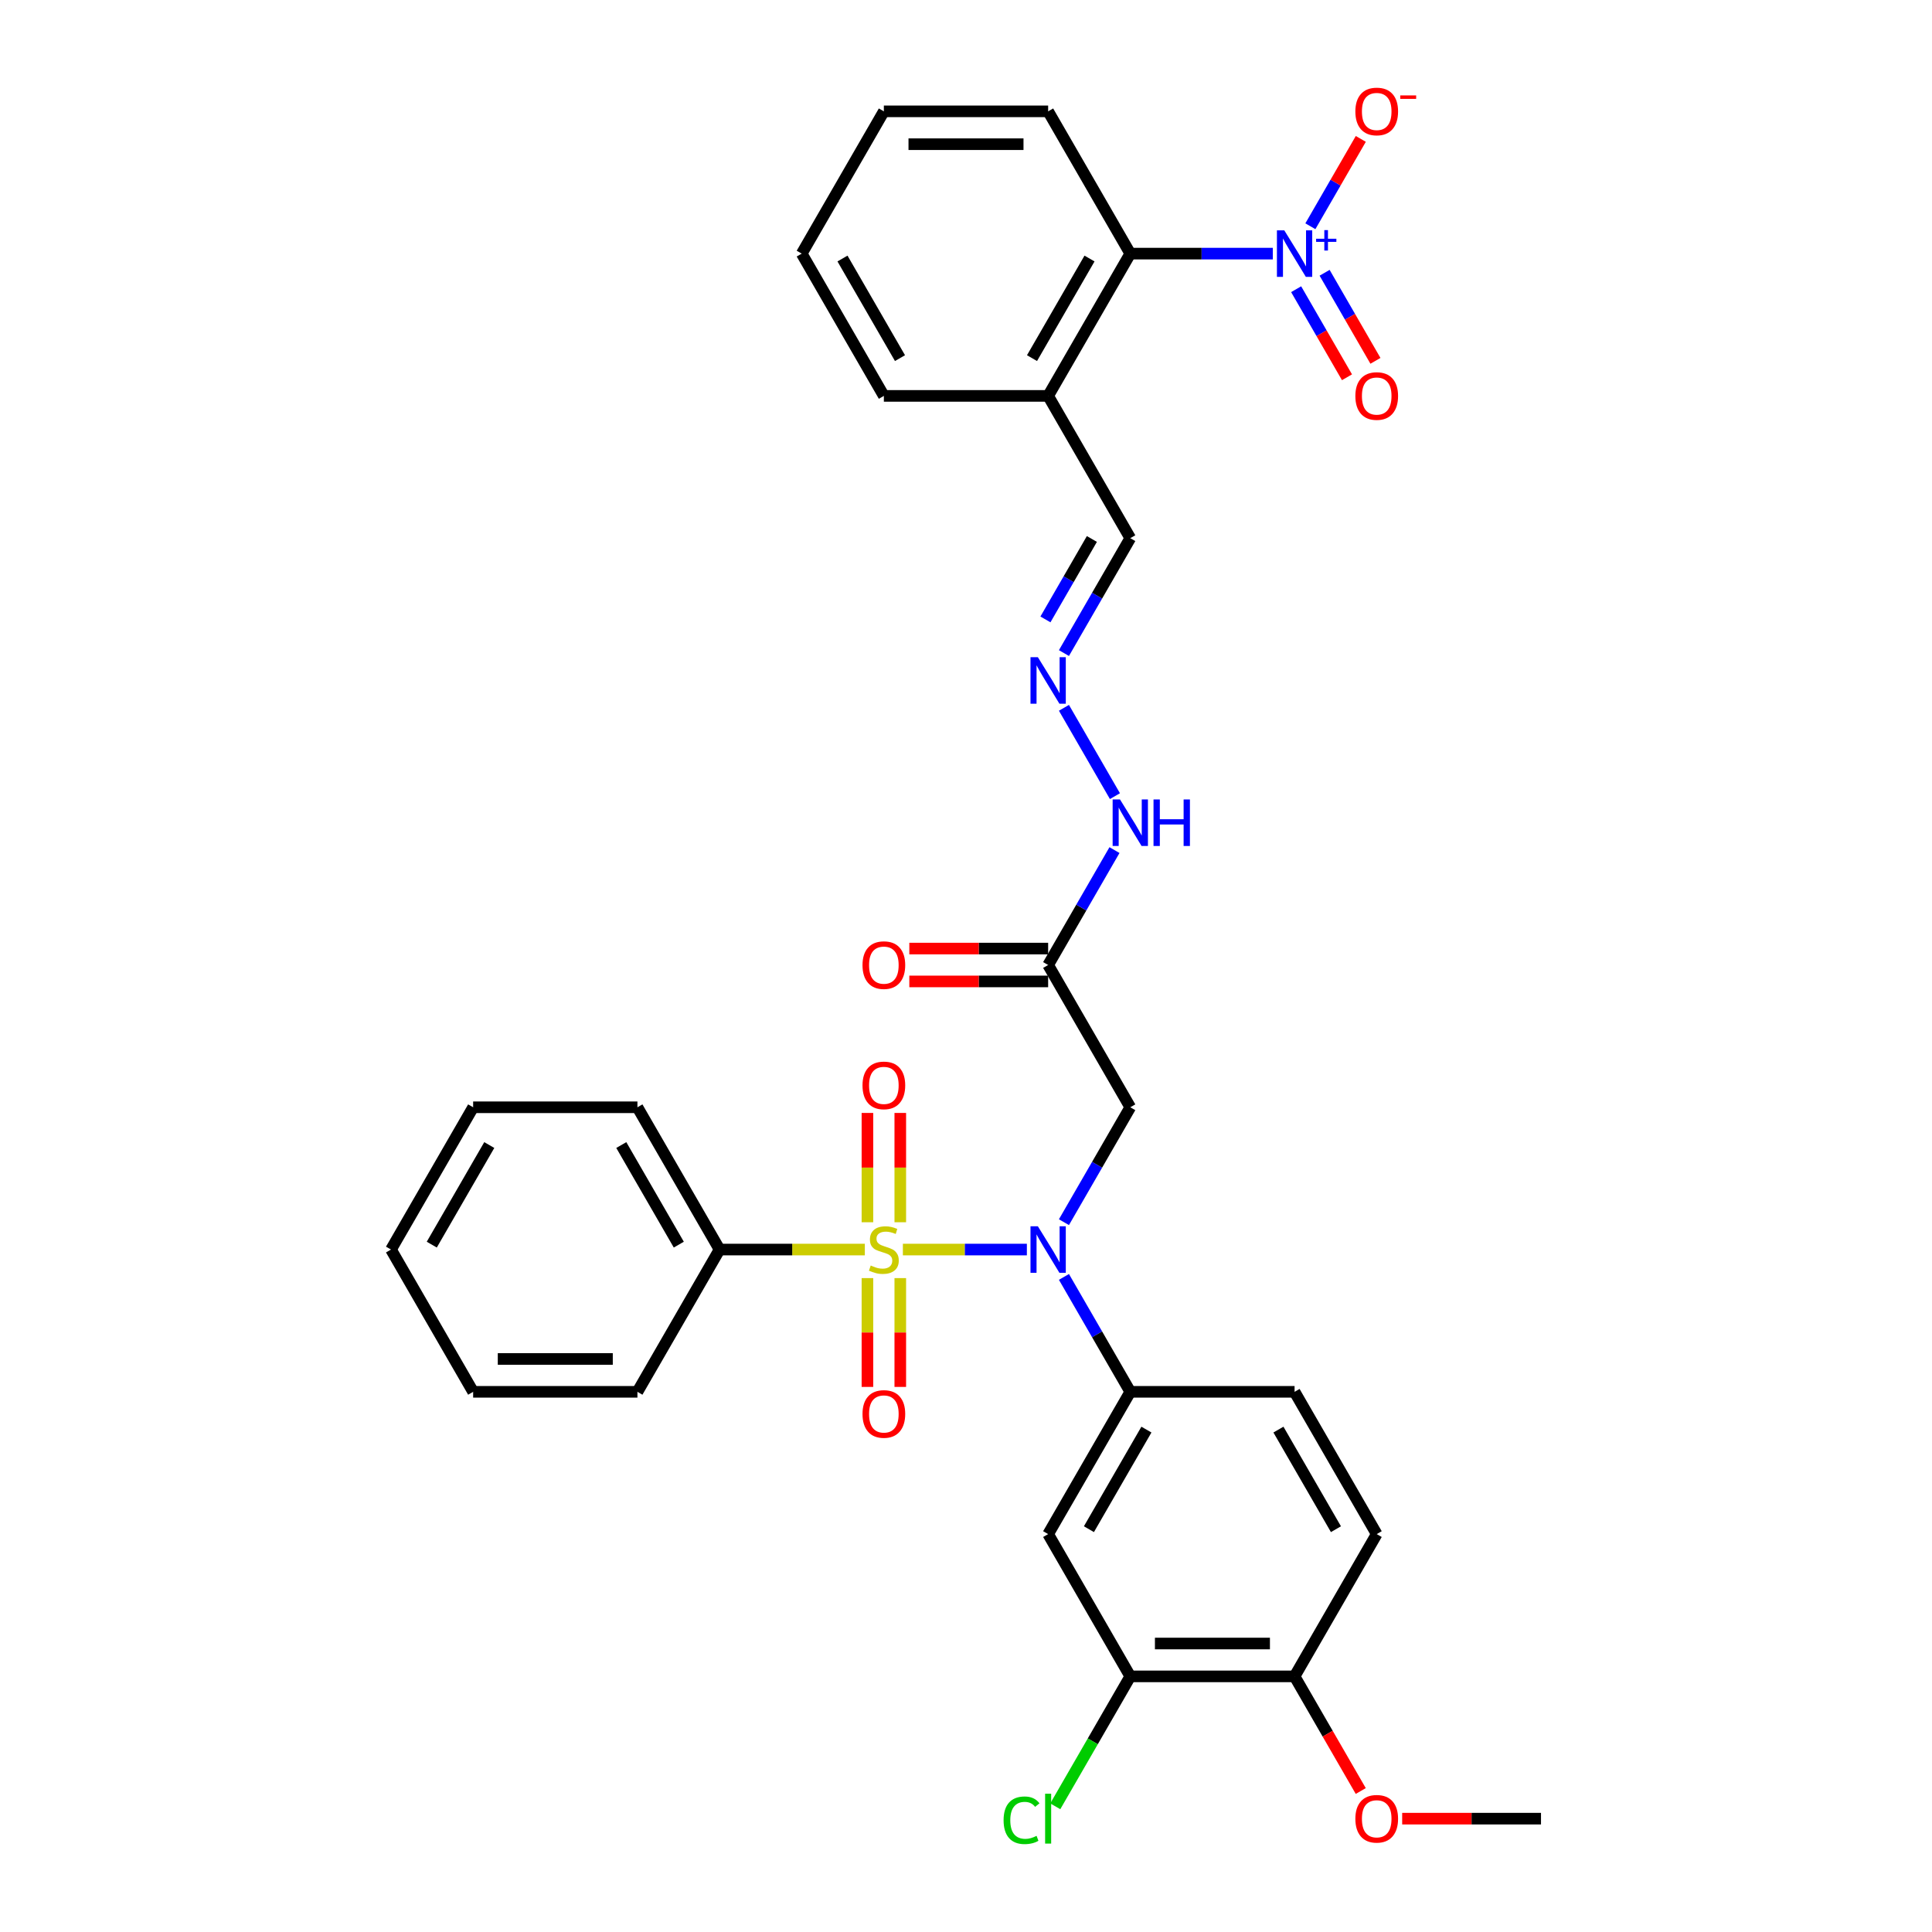 <?xml version='1.0' encoding='iso-8859-1'?>
<svg version='1.1' baseProfile='full'
              xmlns='http://www.w3.org/2000/svg'
                      xmlns:rdkit='http://www.rdkit.org/xml'
                      xmlns:xlink='http://www.w3.org/1999/xlink'
                  xml:space='preserve'
width='1000px' height='1000px' viewBox='0 0 1000 1000'>
<!-- END OF HEADER -->
<rect style='opacity:1.0;fill:#FFFFFF;stroke:none' width='1000' height='1000' x='0' y='0'> </rect>
<path class='bond-0' d='M 467.33,646.765 L 499.417,646.765' style='fill:none;fill-rule:evenodd;stroke:#CCCC00;stroke-width:6px;stroke-linecap:butt;stroke-linejoin:miter;stroke-opacity:1' />
<path class='bond-0' d='M 499.417,646.765 L 531.505,646.765' style='fill:none;fill-rule:evenodd;stroke:#0000FF;stroke-width:6px;stroke-linecap:butt;stroke-linejoin:miter;stroke-opacity:1' />
<path class='bond-7' d='M 465.986,632.632 L 465.986,604.343' style='fill:none;fill-rule:evenodd;stroke:#CCCC00;stroke-width:6px;stroke-linecap:butt;stroke-linejoin:miter;stroke-opacity:1' />
<path class='bond-7' d='M 465.986,604.343 L 465.986,576.054' style='fill:none;fill-rule:evenodd;stroke:#FF0000;stroke-width:6px;stroke-linecap:butt;stroke-linejoin:miter;stroke-opacity:1' />
<path class='bond-7' d='M 448.98,632.632 L 448.98,604.343' style='fill:none;fill-rule:evenodd;stroke:#CCCC00;stroke-width:6px;stroke-linecap:butt;stroke-linejoin:miter;stroke-opacity:1' />
<path class='bond-7' d='M 448.98,604.343 L 448.98,576.054' style='fill:none;fill-rule:evenodd;stroke:#FF0000;stroke-width:6px;stroke-linecap:butt;stroke-linejoin:miter;stroke-opacity:1' />
<path class='bond-8' d='M 448.98,661.544 L 448.98,689.704' style='fill:none;fill-rule:evenodd;stroke:#CCCC00;stroke-width:6px;stroke-linecap:butt;stroke-linejoin:miter;stroke-opacity:1' />
<path class='bond-8' d='M 448.98,689.704 L 448.98,717.865' style='fill:none;fill-rule:evenodd;stroke:#FF0000;stroke-width:6px;stroke-linecap:butt;stroke-linejoin:miter;stroke-opacity:1' />
<path class='bond-8' d='M 465.986,661.544 L 465.986,689.704' style='fill:none;fill-rule:evenodd;stroke:#CCCC00;stroke-width:6px;stroke-linecap:butt;stroke-linejoin:miter;stroke-opacity:1' />
<path class='bond-8' d='M 465.986,689.704 L 465.986,717.865' style='fill:none;fill-rule:evenodd;stroke:#FF0000;stroke-width:6px;stroke-linecap:butt;stroke-linejoin:miter;stroke-opacity:1' />
<path class='bond-9' d='M 447.636,646.765 L 410.042,646.765' style='fill:none;fill-rule:evenodd;stroke:#CCCC00;stroke-width:6px;stroke-linecap:butt;stroke-linejoin:miter;stroke-opacity:1' />
<path class='bond-9' d='M 410.042,646.765 L 372.449,646.765' style='fill:none;fill-rule:evenodd;stroke:#000000;stroke-width:6px;stroke-linecap:butt;stroke-linejoin:miter;stroke-opacity:1' />
<path class='bond-2' d='M 550.696,632.598 L 567.865,602.86' style='fill:none;fill-rule:evenodd;stroke:#0000FF;stroke-width:6px;stroke-linecap:butt;stroke-linejoin:miter;stroke-opacity:1' />
<path class='bond-2' d='M 567.865,602.86 L 585.034,573.123' style='fill:none;fill-rule:evenodd;stroke:#000000;stroke-width:6px;stroke-linecap:butt;stroke-linejoin:miter;stroke-opacity:1' />
<path class='bond-3' d='M 550.696,660.931 L 567.865,690.669' style='fill:none;fill-rule:evenodd;stroke:#0000FF;stroke-width:6px;stroke-linecap:butt;stroke-linejoin:miter;stroke-opacity:1' />
<path class='bond-3' d='M 567.865,690.669 L 585.034,720.406' style='fill:none;fill-rule:evenodd;stroke:#000000;stroke-width:6px;stroke-linecap:butt;stroke-linejoin:miter;stroke-opacity:1' />
<path class='bond-1' d='M 658.81,131.273 L 621.922,131.273' style='fill:none;fill-rule:evenodd;stroke:#0000FF;stroke-width:6px;stroke-linecap:butt;stroke-linejoin:miter;stroke-opacity:1' />
<path class='bond-1' d='M 621.922,131.273 L 585.034,131.273' style='fill:none;fill-rule:evenodd;stroke:#000000;stroke-width:6px;stroke-linecap:butt;stroke-linejoin:miter;stroke-opacity:1' />
<path class='bond-13' d='M 678.247,117.106 L 691.297,94.503' style='fill:none;fill-rule:evenodd;stroke:#0000FF;stroke-width:6px;stroke-linecap:butt;stroke-linejoin:miter;stroke-opacity:1' />
<path class='bond-13' d='M 691.297,94.503 L 704.348,71.899' style='fill:none;fill-rule:evenodd;stroke:#FF0000;stroke-width:6px;stroke-linecap:butt;stroke-linejoin:miter;stroke-opacity:1' />
<path class='bond-14' d='M 670.883,149.691 L 684.041,172.482' style='fill:none;fill-rule:evenodd;stroke:#0000FF;stroke-width:6px;stroke-linecap:butt;stroke-linejoin:miter;stroke-opacity:1' />
<path class='bond-14' d='M 684.041,172.482 L 697.199,195.273' style='fill:none;fill-rule:evenodd;stroke:#FF0000;stroke-width:6px;stroke-linecap:butt;stroke-linejoin:miter;stroke-opacity:1' />
<path class='bond-14' d='M 685.611,141.188 L 698.77,163.979' style='fill:none;fill-rule:evenodd;stroke:#0000FF;stroke-width:6px;stroke-linecap:butt;stroke-linejoin:miter;stroke-opacity:1' />
<path class='bond-14' d='M 698.77,163.979 L 711.928,186.769' style='fill:none;fill-rule:evenodd;stroke:#FF0000;stroke-width:6px;stroke-linecap:butt;stroke-linejoin:miter;stroke-opacity:1' />
<path class='bond-4' d='M 585.034,573.123 L 542.517,499.481' style='fill:none;fill-rule:evenodd;stroke:#000000;stroke-width:6px;stroke-linecap:butt;stroke-linejoin:miter;stroke-opacity:1' />
<path class='bond-6' d='M 585.034,720.406 L 542.517,794.048' style='fill:none;fill-rule:evenodd;stroke:#000000;stroke-width:6px;stroke-linecap:butt;stroke-linejoin:miter;stroke-opacity:1' />
<path class='bond-6' d='M 593.385,739.956 L 563.623,791.505' style='fill:none;fill-rule:evenodd;stroke:#000000;stroke-width:6px;stroke-linecap:butt;stroke-linejoin:miter;stroke-opacity:1' />
<path class='bond-17' d='M 585.034,720.406 L 670.068,720.406' style='fill:none;fill-rule:evenodd;stroke:#000000;stroke-width:6px;stroke-linecap:butt;stroke-linejoin:miter;stroke-opacity:1' />
<path class='bond-15' d='M 542.517,499.481 L 559.686,469.744' style='fill:none;fill-rule:evenodd;stroke:#000000;stroke-width:6px;stroke-linecap:butt;stroke-linejoin:miter;stroke-opacity:1' />
<path class='bond-15' d='M 559.686,469.744 L 576.855,440.006' style='fill:none;fill-rule:evenodd;stroke:#0000FF;stroke-width:6px;stroke-linecap:butt;stroke-linejoin:miter;stroke-opacity:1' />
<path class='bond-18' d='M 542.517,490.978 L 506.59,490.978' style='fill:none;fill-rule:evenodd;stroke:#000000;stroke-width:6px;stroke-linecap:butt;stroke-linejoin:miter;stroke-opacity:1' />
<path class='bond-18' d='M 506.59,490.978 L 470.663,490.978' style='fill:none;fill-rule:evenodd;stroke:#FF0000;stroke-width:6px;stroke-linecap:butt;stroke-linejoin:miter;stroke-opacity:1' />
<path class='bond-18' d='M 542.517,507.985 L 506.59,507.985' style='fill:none;fill-rule:evenodd;stroke:#000000;stroke-width:6px;stroke-linecap:butt;stroke-linejoin:miter;stroke-opacity:1' />
<path class='bond-18' d='M 506.59,507.985 L 470.663,507.985' style='fill:none;fill-rule:evenodd;stroke:#FF0000;stroke-width:6px;stroke-linecap:butt;stroke-linejoin:miter;stroke-opacity:1' />
<path class='bond-5' d='M 585.034,131.273 L 542.517,204.915' style='fill:none;fill-rule:evenodd;stroke:#000000;stroke-width:6px;stroke-linecap:butt;stroke-linejoin:miter;stroke-opacity:1' />
<path class='bond-5' d='M 563.928,133.816 L 534.166,185.365' style='fill:none;fill-rule:evenodd;stroke:#000000;stroke-width:6px;stroke-linecap:butt;stroke-linejoin:miter;stroke-opacity:1' />
<path class='bond-23' d='M 585.034,131.273 L 542.517,57.631' style='fill:none;fill-rule:evenodd;stroke:#000000;stroke-width:6px;stroke-linecap:butt;stroke-linejoin:miter;stroke-opacity:1' />
<path class='bond-10' d='M 542.517,794.048 L 585.034,867.69' style='fill:none;fill-rule:evenodd;stroke:#000000;stroke-width:6px;stroke-linecap:butt;stroke-linejoin:miter;stroke-opacity:1' />
<path class='bond-25' d='M 372.449,646.765 L 329.932,573.123' style='fill:none;fill-rule:evenodd;stroke:#000000;stroke-width:6px;stroke-linecap:butt;stroke-linejoin:miter;stroke-opacity:1' />
<path class='bond-25' d='M 351.343,644.222 L 321.581,592.673' style='fill:none;fill-rule:evenodd;stroke:#000000;stroke-width:6px;stroke-linecap:butt;stroke-linejoin:miter;stroke-opacity:1' />
<path class='bond-26' d='M 372.449,646.765 L 329.932,720.406' style='fill:none;fill-rule:evenodd;stroke:#000000;stroke-width:6px;stroke-linecap:butt;stroke-linejoin:miter;stroke-opacity:1' />
<path class='bond-21' d='M 585.034,867.69 L 565.621,901.314' style='fill:none;fill-rule:evenodd;stroke:#000000;stroke-width:6px;stroke-linecap:butt;stroke-linejoin:miter;stroke-opacity:1' />
<path class='bond-21' d='M 565.621,901.314 L 546.208,934.939' style='fill:none;fill-rule:evenodd;stroke:#00CC00;stroke-width:6px;stroke-linecap:butt;stroke-linejoin:miter;stroke-opacity:1' />
<path class='bond-34' d='M 585.034,867.69 L 670.068,867.69' style='fill:none;fill-rule:evenodd;stroke:#000000;stroke-width:6px;stroke-linecap:butt;stroke-linejoin:miter;stroke-opacity:1' />
<path class='bond-34' d='M 597.789,850.683 L 657.313,850.683' style='fill:none;fill-rule:evenodd;stroke:#000000;stroke-width:6px;stroke-linecap:butt;stroke-linejoin:miter;stroke-opacity:1' />
<path class='bond-11' d='M 550.696,366.365 L 577.091,412.082' style='fill:none;fill-rule:evenodd;stroke:#0000FF;stroke-width:6px;stroke-linecap:butt;stroke-linejoin:miter;stroke-opacity:1' />
<path class='bond-19' d='M 550.696,338.031 L 567.865,308.294' style='fill:none;fill-rule:evenodd;stroke:#0000FF;stroke-width:6px;stroke-linecap:butt;stroke-linejoin:miter;stroke-opacity:1' />
<path class='bond-19' d='M 567.865,308.294 L 585.034,278.556' style='fill:none;fill-rule:evenodd;stroke:#000000;stroke-width:6px;stroke-linecap:butt;stroke-linejoin:miter;stroke-opacity:1' />
<path class='bond-19' d='M 541.119,320.607 L 553.137,299.79' style='fill:none;fill-rule:evenodd;stroke:#0000FF;stroke-width:6px;stroke-linecap:butt;stroke-linejoin:miter;stroke-opacity:1' />
<path class='bond-19' d='M 553.137,299.79 L 565.155,278.974' style='fill:none;fill-rule:evenodd;stroke:#000000;stroke-width:6px;stroke-linecap:butt;stroke-linejoin:miter;stroke-opacity:1' />
<path class='bond-12' d='M 542.517,204.915 L 585.034,278.556' style='fill:none;fill-rule:evenodd;stroke:#000000;stroke-width:6px;stroke-linecap:butt;stroke-linejoin:miter;stroke-opacity:1' />
<path class='bond-24' d='M 542.517,204.915 L 457.483,204.915' style='fill:none;fill-rule:evenodd;stroke:#000000;stroke-width:6px;stroke-linecap:butt;stroke-linejoin:miter;stroke-opacity:1' />
<path class='bond-16' d='M 670.068,867.69 L 712.585,794.048' style='fill:none;fill-rule:evenodd;stroke:#000000;stroke-width:6px;stroke-linecap:butt;stroke-linejoin:miter;stroke-opacity:1' />
<path class='bond-22' d='M 670.068,867.69 L 687.198,897.359' style='fill:none;fill-rule:evenodd;stroke:#000000;stroke-width:6px;stroke-linecap:butt;stroke-linejoin:miter;stroke-opacity:1' />
<path class='bond-22' d='M 687.198,897.359 L 704.327,927.028' style='fill:none;fill-rule:evenodd;stroke:#FF0000;stroke-width:6px;stroke-linecap:butt;stroke-linejoin:miter;stroke-opacity:1' />
<path class='bond-20' d='M 670.068,720.406 L 712.585,794.048' style='fill:none;fill-rule:evenodd;stroke:#000000;stroke-width:6px;stroke-linecap:butt;stroke-linejoin:miter;stroke-opacity:1' />
<path class='bond-20' d='M 661.717,739.956 L 691.479,791.505' style='fill:none;fill-rule:evenodd;stroke:#000000;stroke-width:6px;stroke-linecap:butt;stroke-linejoin:miter;stroke-opacity:1' />
<path class='bond-27' d='M 725.765,941.331 L 761.692,941.331' style='fill:none;fill-rule:evenodd;stroke:#FF0000;stroke-width:6px;stroke-linecap:butt;stroke-linejoin:miter;stroke-opacity:1' />
<path class='bond-27' d='M 761.692,941.331 L 797.619,941.331' style='fill:none;fill-rule:evenodd;stroke:#000000;stroke-width:6px;stroke-linecap:butt;stroke-linejoin:miter;stroke-opacity:1' />
<path class='bond-35' d='M 542.517,57.631 L 457.483,57.631' style='fill:none;fill-rule:evenodd;stroke:#000000;stroke-width:6px;stroke-linecap:butt;stroke-linejoin:miter;stroke-opacity:1' />
<path class='bond-35' d='M 529.762,74.638 L 470.238,74.638' style='fill:none;fill-rule:evenodd;stroke:#000000;stroke-width:6px;stroke-linecap:butt;stroke-linejoin:miter;stroke-opacity:1' />
<path class='bond-29' d='M 457.483,204.915 L 414.966,131.273' style='fill:none;fill-rule:evenodd;stroke:#000000;stroke-width:6px;stroke-linecap:butt;stroke-linejoin:miter;stroke-opacity:1' />
<path class='bond-29' d='M 465.834,185.365 L 436.072,133.816' style='fill:none;fill-rule:evenodd;stroke:#000000;stroke-width:6px;stroke-linecap:butt;stroke-linejoin:miter;stroke-opacity:1' />
<path class='bond-30' d='M 329.932,573.123 L 244.898,573.123' style='fill:none;fill-rule:evenodd;stroke:#000000;stroke-width:6px;stroke-linecap:butt;stroke-linejoin:miter;stroke-opacity:1' />
<path class='bond-31' d='M 329.932,720.406 L 244.898,720.406' style='fill:none;fill-rule:evenodd;stroke:#000000;stroke-width:6px;stroke-linecap:butt;stroke-linejoin:miter;stroke-opacity:1' />
<path class='bond-31' d='M 317.177,703.399 L 257.653,703.399' style='fill:none;fill-rule:evenodd;stroke:#000000;stroke-width:6px;stroke-linecap:butt;stroke-linejoin:miter;stroke-opacity:1' />
<path class='bond-28' d='M 457.483,57.631 L 414.966,131.273' style='fill:none;fill-rule:evenodd;stroke:#000000;stroke-width:6px;stroke-linecap:butt;stroke-linejoin:miter;stroke-opacity:1' />
<path class='bond-33' d='M 244.898,573.123 L 202.381,646.765' style='fill:none;fill-rule:evenodd;stroke:#000000;stroke-width:6px;stroke-linecap:butt;stroke-linejoin:miter;stroke-opacity:1' />
<path class='bond-33' d='M 253.249,592.673 L 223.487,644.222' style='fill:none;fill-rule:evenodd;stroke:#000000;stroke-width:6px;stroke-linecap:butt;stroke-linejoin:miter;stroke-opacity:1' />
<path class='bond-32' d='M 244.898,720.406 L 202.381,646.765' style='fill:none;fill-rule:evenodd;stroke:#000000;stroke-width:6px;stroke-linecap:butt;stroke-linejoin:miter;stroke-opacity:1' />
<path  class='atom-0' d='M 450.68 655.03
Q 450.952 655.132, 452.075 655.608
Q 453.197 656.084, 454.422 656.39
Q 455.68 656.663, 456.905 656.663
Q 459.184 656.663, 460.51 655.574
Q 461.837 654.452, 461.837 652.513
Q 461.837 651.186, 461.156 650.37
Q 460.51 649.554, 459.49 649.112
Q 458.469 648.669, 456.769 648.159
Q 454.626 647.513, 453.333 646.901
Q 452.075 646.288, 451.156 644.996
Q 450.272 643.703, 450.272 641.526
Q 450.272 638.499, 452.313 636.629
Q 454.388 634.758, 458.469 634.758
Q 461.258 634.758, 464.422 636.084
L 463.639 638.703
Q 460.748 637.513, 458.571 637.513
Q 456.224 637.513, 454.932 638.499
Q 453.639 639.452, 453.673 641.118
Q 453.673 642.411, 454.32 643.193
Q 455 643.975, 455.952 644.418
Q 456.939 644.86, 458.571 645.37
Q 460.748 646.05, 462.041 646.731
Q 463.333 647.411, 464.252 648.805
Q 465.204 650.166, 465.204 652.513
Q 465.204 655.846, 462.959 657.649
Q 460.748 659.418, 457.041 659.418
Q 454.898 659.418, 453.265 658.941
Q 451.667 658.499, 449.762 657.717
L 450.68 655.03
' fill='#CCCC00'/>
<path  class='atom-1' d='M 537.194 634.724
L 545.085 647.479
Q 545.867 648.737, 547.126 651.016
Q 548.384 653.295, 548.452 653.431
L 548.452 634.724
L 551.65 634.724
L 551.65 658.805
L 548.35 658.805
L 539.881 644.86
Q 538.895 643.227, 537.84 641.356
Q 536.82 639.486, 536.514 638.907
L 536.514 658.805
L 533.384 658.805
L 533.384 634.724
L 537.194 634.724
' fill='#0000FF'/>
<path  class='atom-2' d='M 664.745 119.232
L 672.636 131.987
Q 673.418 133.246, 674.677 135.525
Q 675.935 137.804, 676.003 137.94
L 676.003 119.232
L 679.201 119.232
L 679.201 143.314
L 675.901 143.314
L 667.432 129.368
Q 666.446 127.736, 665.391 125.865
Q 664.371 123.994, 664.065 123.416
L 664.065 143.314
L 660.935 143.314
L 660.935 119.232
L 664.745 119.232
' fill='#0000FF'/>
<path  class='atom-2' d='M 681.221 123.573
L 685.464 123.573
L 685.464 119.106
L 687.35 119.106
L 687.35 123.573
L 691.705 123.573
L 691.705 125.189
L 687.35 125.189
L 687.35 129.679
L 685.464 129.679
L 685.464 125.189
L 681.221 125.189
L 681.221 123.573
' fill='#0000FF'/>
<path  class='atom-8' d='M 446.429 561.799
Q 446.429 556.016, 449.286 552.785
Q 452.143 549.554, 457.483 549.554
Q 462.823 549.554, 465.68 552.785
Q 468.537 556.016, 468.537 561.799
Q 468.537 567.649, 465.646 570.982
Q 462.755 574.282, 457.483 574.282
Q 452.177 574.282, 449.286 570.982
Q 446.429 567.683, 446.429 561.799
M 457.483 571.56
Q 461.156 571.56, 463.129 569.111
Q 465.136 566.628, 465.136 561.799
Q 465.136 557.071, 463.129 554.69
Q 461.156 552.275, 457.483 552.275
Q 453.81 552.275, 451.803 554.656
Q 449.83 557.037, 449.83 561.799
Q 449.83 566.663, 451.803 569.111
Q 453.81 571.56, 457.483 571.56
' fill='#FF0000'/>
<path  class='atom-9' d='M 446.429 731.867
Q 446.429 726.084, 449.286 722.853
Q 452.143 719.622, 457.483 719.622
Q 462.823 719.622, 465.68 722.853
Q 468.537 726.084, 468.537 731.867
Q 468.537 737.717, 465.646 741.05
Q 462.755 744.35, 457.483 744.35
Q 452.177 744.35, 449.286 741.05
Q 446.429 737.751, 446.429 731.867
M 457.483 741.629
Q 461.156 741.629, 463.129 739.18
Q 465.136 736.697, 465.136 731.867
Q 465.136 727.139, 463.129 724.758
Q 461.156 722.343, 457.483 722.343
Q 453.81 722.343, 451.803 724.724
Q 449.83 727.105, 449.83 731.867
Q 449.83 736.731, 451.803 739.18
Q 453.81 741.629, 457.483 741.629
' fill='#FF0000'/>
<path  class='atom-12' d='M 537.194 340.157
L 545.085 352.912
Q 545.867 354.171, 547.126 356.45
Q 548.384 358.729, 548.452 358.865
L 548.452 340.157
L 551.65 340.157
L 551.65 364.239
L 548.35 364.239
L 539.881 350.293
Q 538.895 348.661, 537.84 346.79
Q 536.82 344.919, 536.514 344.341
L 536.514 364.239
L 533.384 364.239
L 533.384 340.157
L 537.194 340.157
' fill='#0000FF'/>
<path  class='atom-14' d='M 701.531 57.699
Q 701.531 51.917, 704.388 48.686
Q 707.245 45.455, 712.585 45.455
Q 717.925 45.455, 720.782 48.686
Q 723.64 51.917, 723.64 57.699
Q 723.64 63.55, 720.748 66.883
Q 717.857 70.182, 712.585 70.182
Q 707.279 70.182, 704.388 66.883
Q 701.531 63.584, 701.531 57.699
M 712.585 67.461
Q 716.259 67.461, 718.231 65.012
Q 720.238 62.529, 720.238 57.699
Q 720.238 52.972, 718.231 50.591
Q 716.259 48.176, 712.585 48.176
Q 708.912 48.176, 706.905 50.557
Q 704.932 52.938, 704.932 57.699
Q 704.932 62.563, 706.905 65.012
Q 708.912 67.461, 712.585 67.461
' fill='#FF0000'/>
<path  class='atom-14' d='M 724.762 49.385
L 733.001 49.385
L 733.001 51.181
L 724.762 51.181
L 724.762 49.385
' fill='#FF0000'/>
<path  class='atom-15' d='M 701.531 204.983
Q 701.531 199.2, 704.388 195.969
Q 707.245 192.738, 712.585 192.738
Q 717.925 192.738, 720.782 195.969
Q 723.64 199.2, 723.64 204.983
Q 723.64 210.833, 720.748 214.166
Q 717.857 217.466, 712.585 217.466
Q 707.279 217.466, 704.388 214.166
Q 701.531 210.867, 701.531 204.983
M 712.585 214.745
Q 716.259 214.745, 718.231 212.296
Q 720.238 209.813, 720.238 204.983
Q 720.238 200.255, 718.231 197.874
Q 716.259 195.459, 712.585 195.459
Q 708.912 195.459, 706.905 197.84
Q 704.932 200.221, 704.932 204.983
Q 704.932 209.847, 706.905 212.296
Q 708.912 214.745, 712.585 214.745
' fill='#FF0000'/>
<path  class='atom-16' d='M 579.711 413.799
L 587.602 426.554
Q 588.384 427.812, 589.643 430.091
Q 590.901 432.37, 590.969 432.506
L 590.969 413.799
L 594.167 413.799
L 594.167 437.88
L 590.867 437.88
L 582.398 423.935
Q 581.412 422.302, 580.357 420.431
Q 579.337 418.561, 579.031 417.983
L 579.031 437.88
L 575.901 437.88
L 575.901 413.799
L 579.711 413.799
' fill='#0000FF'/>
<path  class='atom-16' d='M 597.058 413.799
L 600.323 413.799
L 600.323 424.037
L 612.636 424.037
L 612.636 413.799
L 615.901 413.799
L 615.901 437.88
L 612.636 437.88
L 612.636 426.758
L 600.323 426.758
L 600.323 437.88
L 597.058 437.88
L 597.058 413.799
' fill='#0000FF'/>
<path  class='atom-19' d='M 446.429 499.549
Q 446.429 493.767, 449.286 490.536
Q 452.143 487.304, 457.483 487.304
Q 462.823 487.304, 465.68 490.536
Q 468.537 493.767, 468.537 499.549
Q 468.537 505.4, 465.646 508.733
Q 462.755 512.032, 457.483 512.032
Q 452.177 512.032, 449.286 508.733
Q 446.429 505.434, 446.429 499.549
M 457.483 509.311
Q 461.156 509.311, 463.129 506.862
Q 465.136 504.379, 465.136 499.549
Q 465.136 494.821, 463.129 492.44
Q 461.156 490.026, 457.483 490.026
Q 453.81 490.026, 451.803 492.406
Q 449.83 494.787, 449.83 499.549
Q 449.83 504.413, 451.803 506.862
Q 453.81 509.311, 457.483 509.311
' fill='#FF0000'/>
<path  class='atom-22' d='M 519.456 942.164
Q 519.456 936.178, 522.245 933.049
Q 525.068 929.886, 530.408 929.886
Q 535.374 929.886, 538.027 933.389
L 535.782 935.226
Q 533.844 932.675, 530.408 932.675
Q 526.769 932.675, 524.83 935.124
Q 522.925 937.539, 522.925 942.164
Q 522.925 946.926, 524.898 949.375
Q 526.905 951.824, 530.782 951.824
Q 533.435 951.824, 536.531 950.226
L 537.483 952.777
Q 536.225 953.593, 534.32 954.069
Q 532.415 954.545, 530.306 954.545
Q 525.068 954.545, 522.245 951.348
Q 519.456 948.151, 519.456 942.164
' fill='#00CC00'/>
<path  class='atom-22' d='M 540.952 928.423
L 544.082 928.423
L 544.082 954.239
L 540.952 954.239
L 540.952 928.423
' fill='#00CC00'/>
<path  class='atom-23' d='M 701.531 941.399
Q 701.531 935.617, 704.388 932.386
Q 707.245 929.154, 712.585 929.154
Q 717.925 929.154, 720.782 932.386
Q 723.64 935.617, 723.64 941.399
Q 723.64 947.25, 720.748 950.583
Q 717.857 953.882, 712.585 953.882
Q 707.279 953.882, 704.388 950.583
Q 701.531 947.284, 701.531 941.399
M 712.585 951.161
Q 716.259 951.161, 718.231 948.712
Q 720.238 946.229, 720.238 941.399
Q 720.238 936.671, 718.231 934.29
Q 716.259 931.875, 712.585 931.875
Q 708.912 931.875, 706.905 934.256
Q 704.932 936.637, 704.932 941.399
Q 704.932 946.263, 706.905 948.712
Q 708.912 951.161, 712.585 951.161
' fill='#FF0000'/>
</svg>
